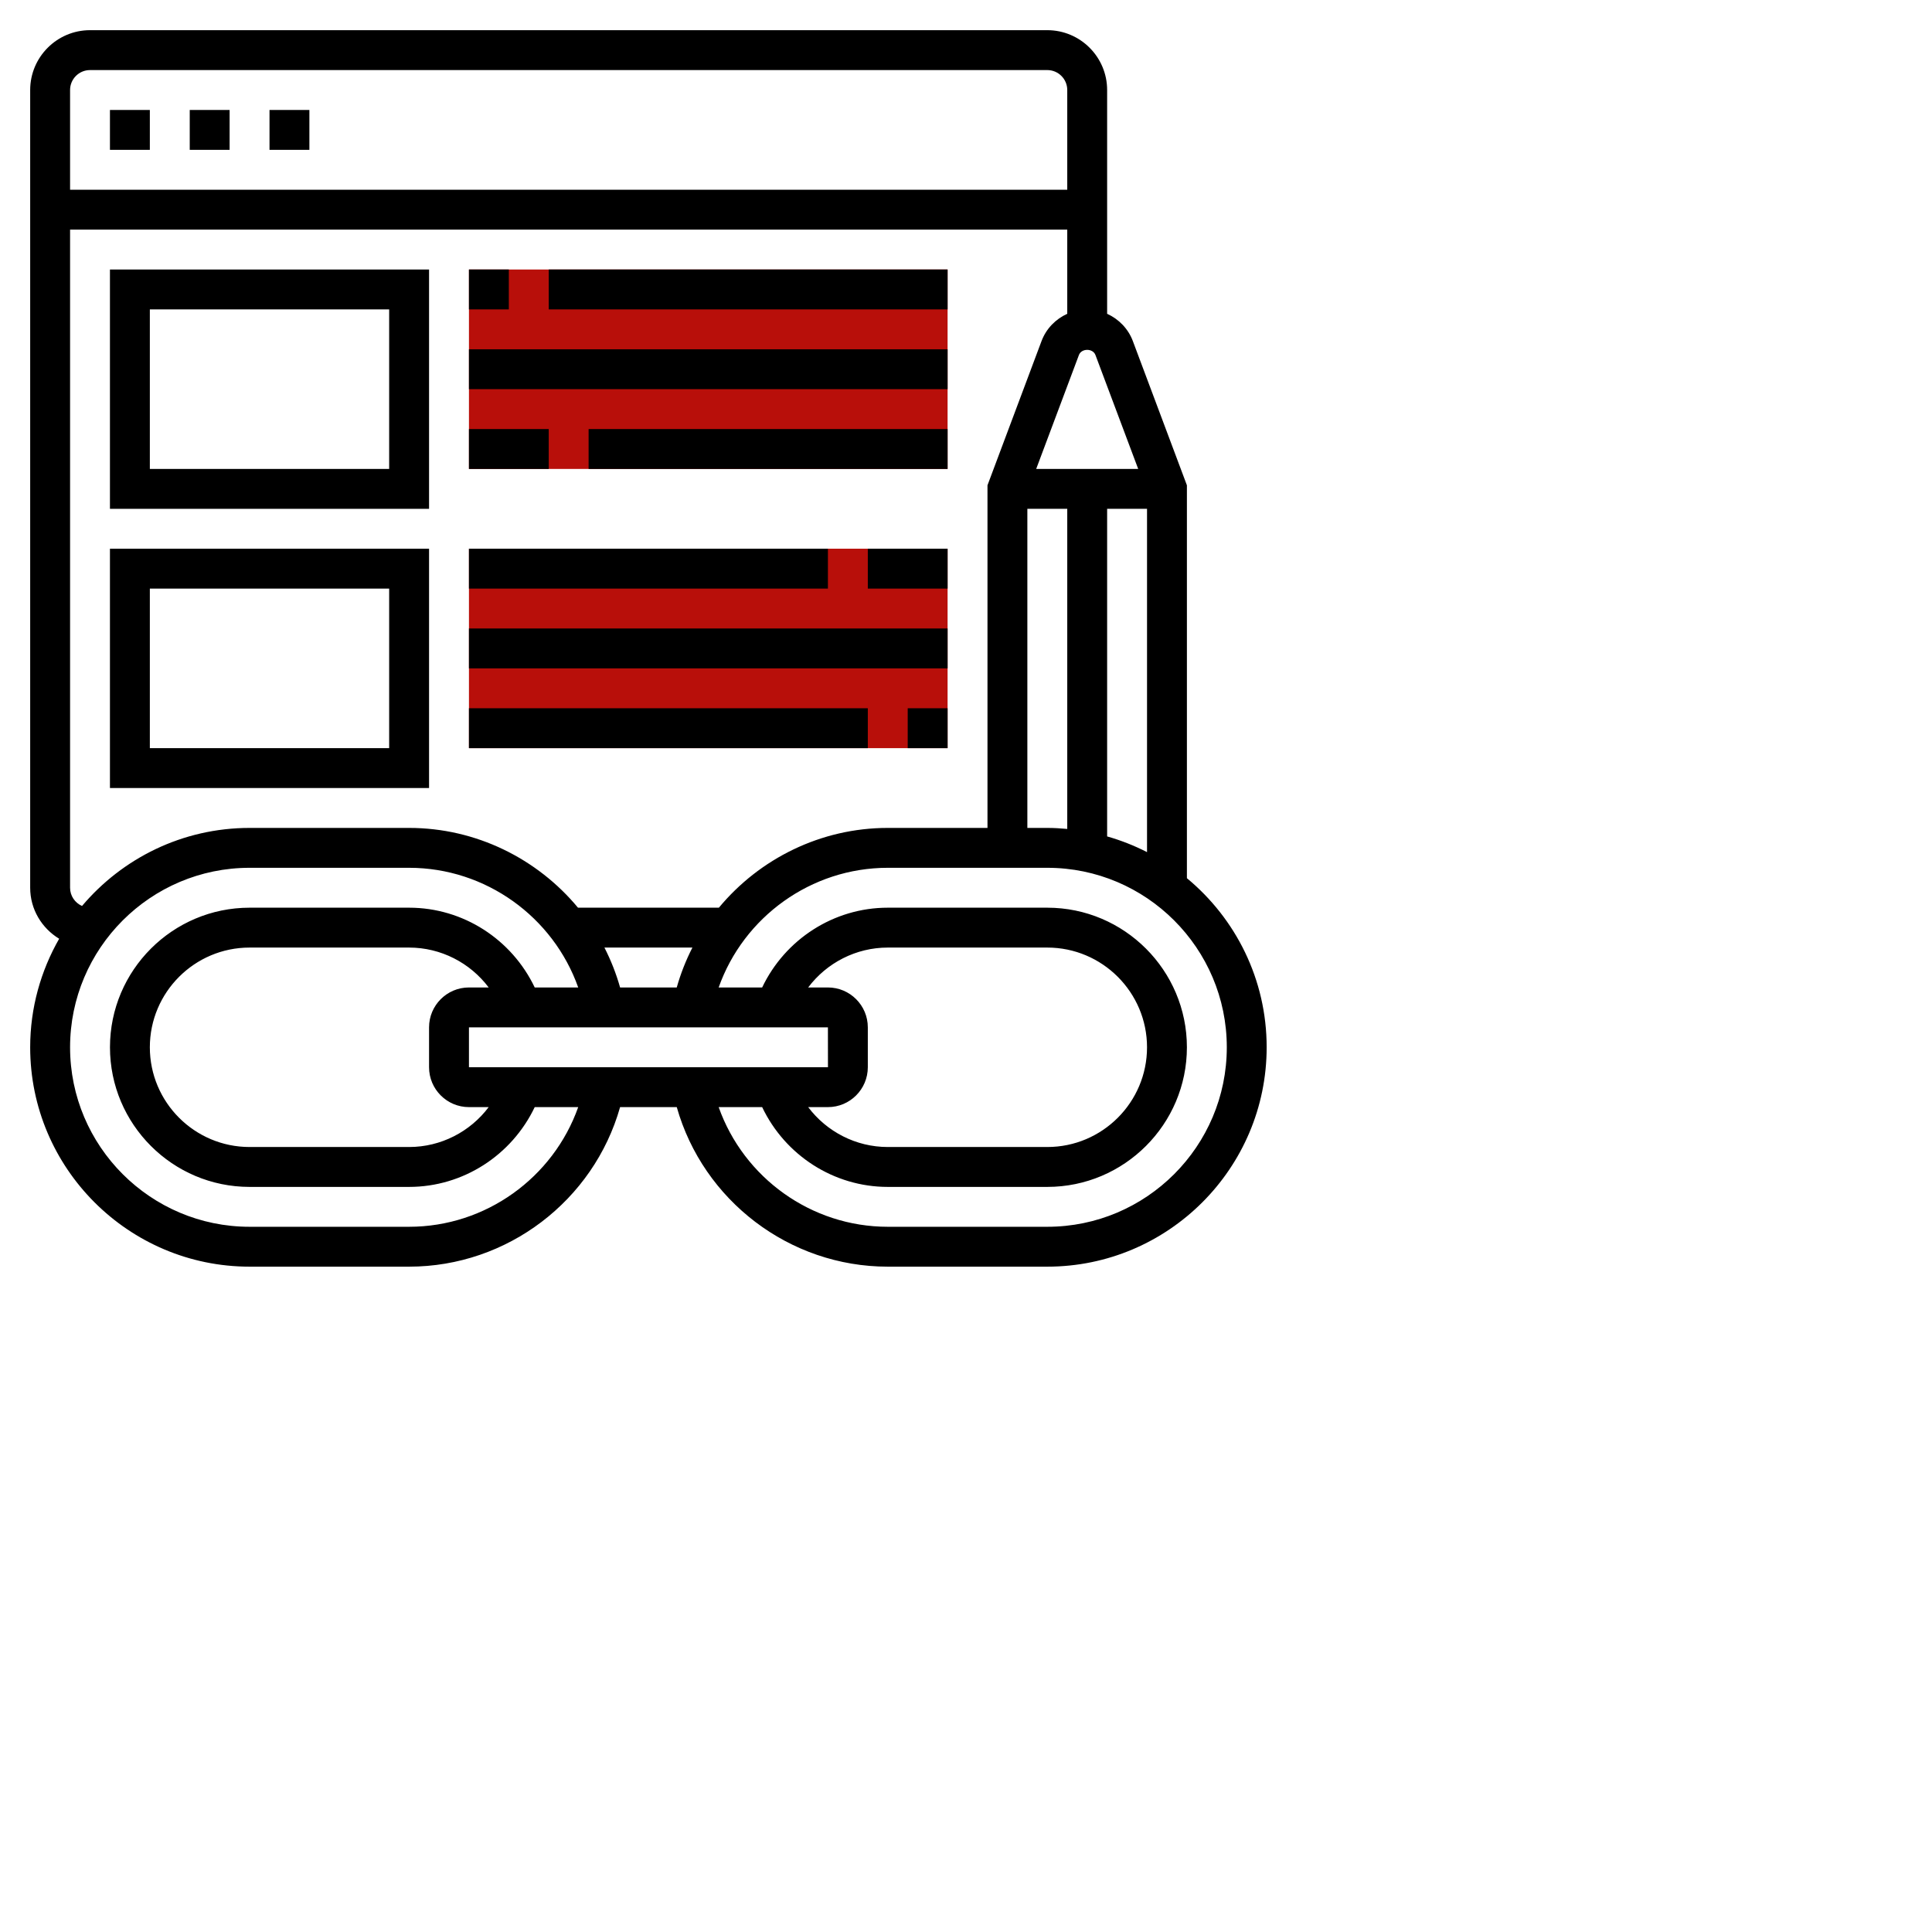 <svg width="100" height="100" viewBox="0 0 100 100" fill="none" xmlns="http://www.w3.org/2000/svg">
<path d="M24.273 13.95H49.047V24.272H24.273V13.95Z" fill="#B80F0A"/>
<path d="M24.273 28.401H49.047V38.724H24.273V28.401Z" fill="#B80F0A"/>
<path d="M61.434 45.455V25.118L58.635 17.651C58.395 17.012 57.906 16.515 57.305 16.242V4.659C57.305 2.952 55.916 1.562 54.209 1.562H4.659C2.952 1.562 1.562 2.952 1.562 4.659V45.95C1.562 47.072 2.167 48.046 3.062 48.589C2.114 50.248 1.562 52.163 1.562 54.208C1.562 60.468 6.657 65.562 12.918 65.562H21.176C26.268 65.562 30.728 62.136 32.096 57.304H35.029C36.398 62.136 40.858 65.562 45.949 65.562H54.208C60.468 65.562 65.562 60.468 65.562 54.208C65.564 50.69 63.954 47.54 61.434 45.455ZM57.305 43.293V26.337H59.37V44.106C58.715 43.77 58.026 43.498 57.305 43.293ZM53.176 26.337H55.241V42.906C54.9 42.874 54.557 42.853 54.209 42.853H53.176V26.337ZM58.913 24.272H53.633L55.845 18.375C55.978 18.02 56.567 18.02 56.7 18.375L58.913 24.272ZM4.659 3.627H54.209C54.777 3.627 55.241 4.09 55.241 4.659V9.821H3.627V4.659C3.627 4.09 4.091 3.627 4.659 3.627ZM3.627 45.95V11.885H55.241V16.242C54.64 16.514 54.151 17.011 53.911 17.65L51.112 25.118V42.853H45.95C42.484 42.853 39.315 44.445 37.209 46.982H29.917C27.811 44.445 24.641 42.853 21.176 42.853H12.918C9.442 42.853 6.331 44.426 4.246 46.893C3.883 46.733 3.627 46.372 3.627 45.95ZM42.853 51.111H41.831C42.789 49.837 44.305 49.046 45.95 49.046H54.209C57.054 49.046 59.37 51.362 59.37 54.208C59.37 57.054 57.054 59.369 54.209 59.369H45.95C44.305 59.369 42.789 58.578 41.831 57.304H42.853C43.992 57.304 44.918 56.379 44.918 55.24V53.175C44.918 52.037 43.992 51.111 42.853 51.111ZM42.853 53.175L42.855 55.24H24.273V53.175H42.853ZM24.273 57.304H25.294C24.337 58.578 22.821 59.369 21.176 59.369H12.918C10.072 59.369 7.756 57.054 7.756 54.208C7.756 51.362 10.072 49.046 12.918 49.046H21.176C22.821 49.046 24.337 49.837 25.294 51.111H24.273C23.134 51.111 22.208 52.037 22.208 53.175V55.24C22.208 56.379 23.134 57.304 24.273 57.304ZM32.096 51.111C31.892 50.389 31.619 49.699 31.285 49.046H35.839C35.505 49.699 35.232 50.389 35.028 51.111H32.096ZM21.176 63.498H12.918C7.795 63.498 3.627 59.331 3.627 54.208C3.627 49.085 7.795 44.917 12.918 44.917H21.176C25.141 44.917 28.634 47.459 29.928 51.111H27.677C26.489 48.62 23.974 46.982 21.176 46.982H12.918C8.933 46.982 5.692 50.224 5.692 54.208C5.692 58.191 8.933 61.434 12.918 61.434H21.176C23.973 61.434 26.489 59.795 27.677 57.304H29.928C28.634 60.957 25.141 63.498 21.176 63.498ZM54.209 63.498H45.95C41.985 63.498 38.492 60.957 37.198 57.304H39.449C40.637 59.795 43.152 61.434 45.95 61.434H54.209C58.193 61.434 61.434 58.191 61.434 54.208C61.434 50.224 58.193 46.982 54.209 46.982H45.95C43.153 46.982 40.637 48.62 39.449 51.111H37.198C38.491 47.459 41.984 44.917 45.95 44.917H54.209C59.331 44.917 63.499 49.085 63.499 54.208C63.499 59.331 59.331 63.498 54.209 63.498Z" fill="black"/>
<path d="M5.691 5.692H7.756V7.756H5.691V5.692Z" fill="black"/>
<path d="M9.821 5.692H11.885V7.756H9.821V5.692Z" fill="black"/>
<path d="M13.95 5.692H16.014V7.756H13.95V5.692Z" fill="black"/>
<path d="M22.208 13.95H5.691V26.337H22.208V13.95ZM20.143 24.272H7.756V16.014H20.143V24.272Z" fill="black"/>
<path d="M22.208 28.401H5.691V40.788H22.208V28.401ZM20.143 38.724H7.756V30.466H20.143V38.724Z" fill="black"/>
<path d="M24.273 13.95H26.337V16.014H24.273V13.95Z" fill="black"/>
<path d="M28.402 13.95H49.047V16.014H28.402V13.95Z" fill="black"/>
<path d="M24.273 18.079H49.047V20.143H24.273V18.079Z" fill="black"/>
<path d="M24.273 22.208H28.402V24.272H24.273V22.208Z" fill="black"/>
<path d="M30.466 22.208H49.047V24.272H30.466V22.208Z" fill="black"/>
<path d="M46.983 36.659H49.047V38.724H46.983V36.659Z" fill="black"/>
<path d="M24.273 36.659H44.918V38.724H24.273V36.659Z" fill="black"/>
<path d="M24.273 32.53H49.047V34.595H24.273V32.53Z" fill="black"/>
<path d="M44.918 28.401H49.047V30.466H44.918V28.401Z" fill="black"/>
<path d="M24.273 28.401H42.853V30.466H24.273V28.401Z" fill="black"/>
</svg>
